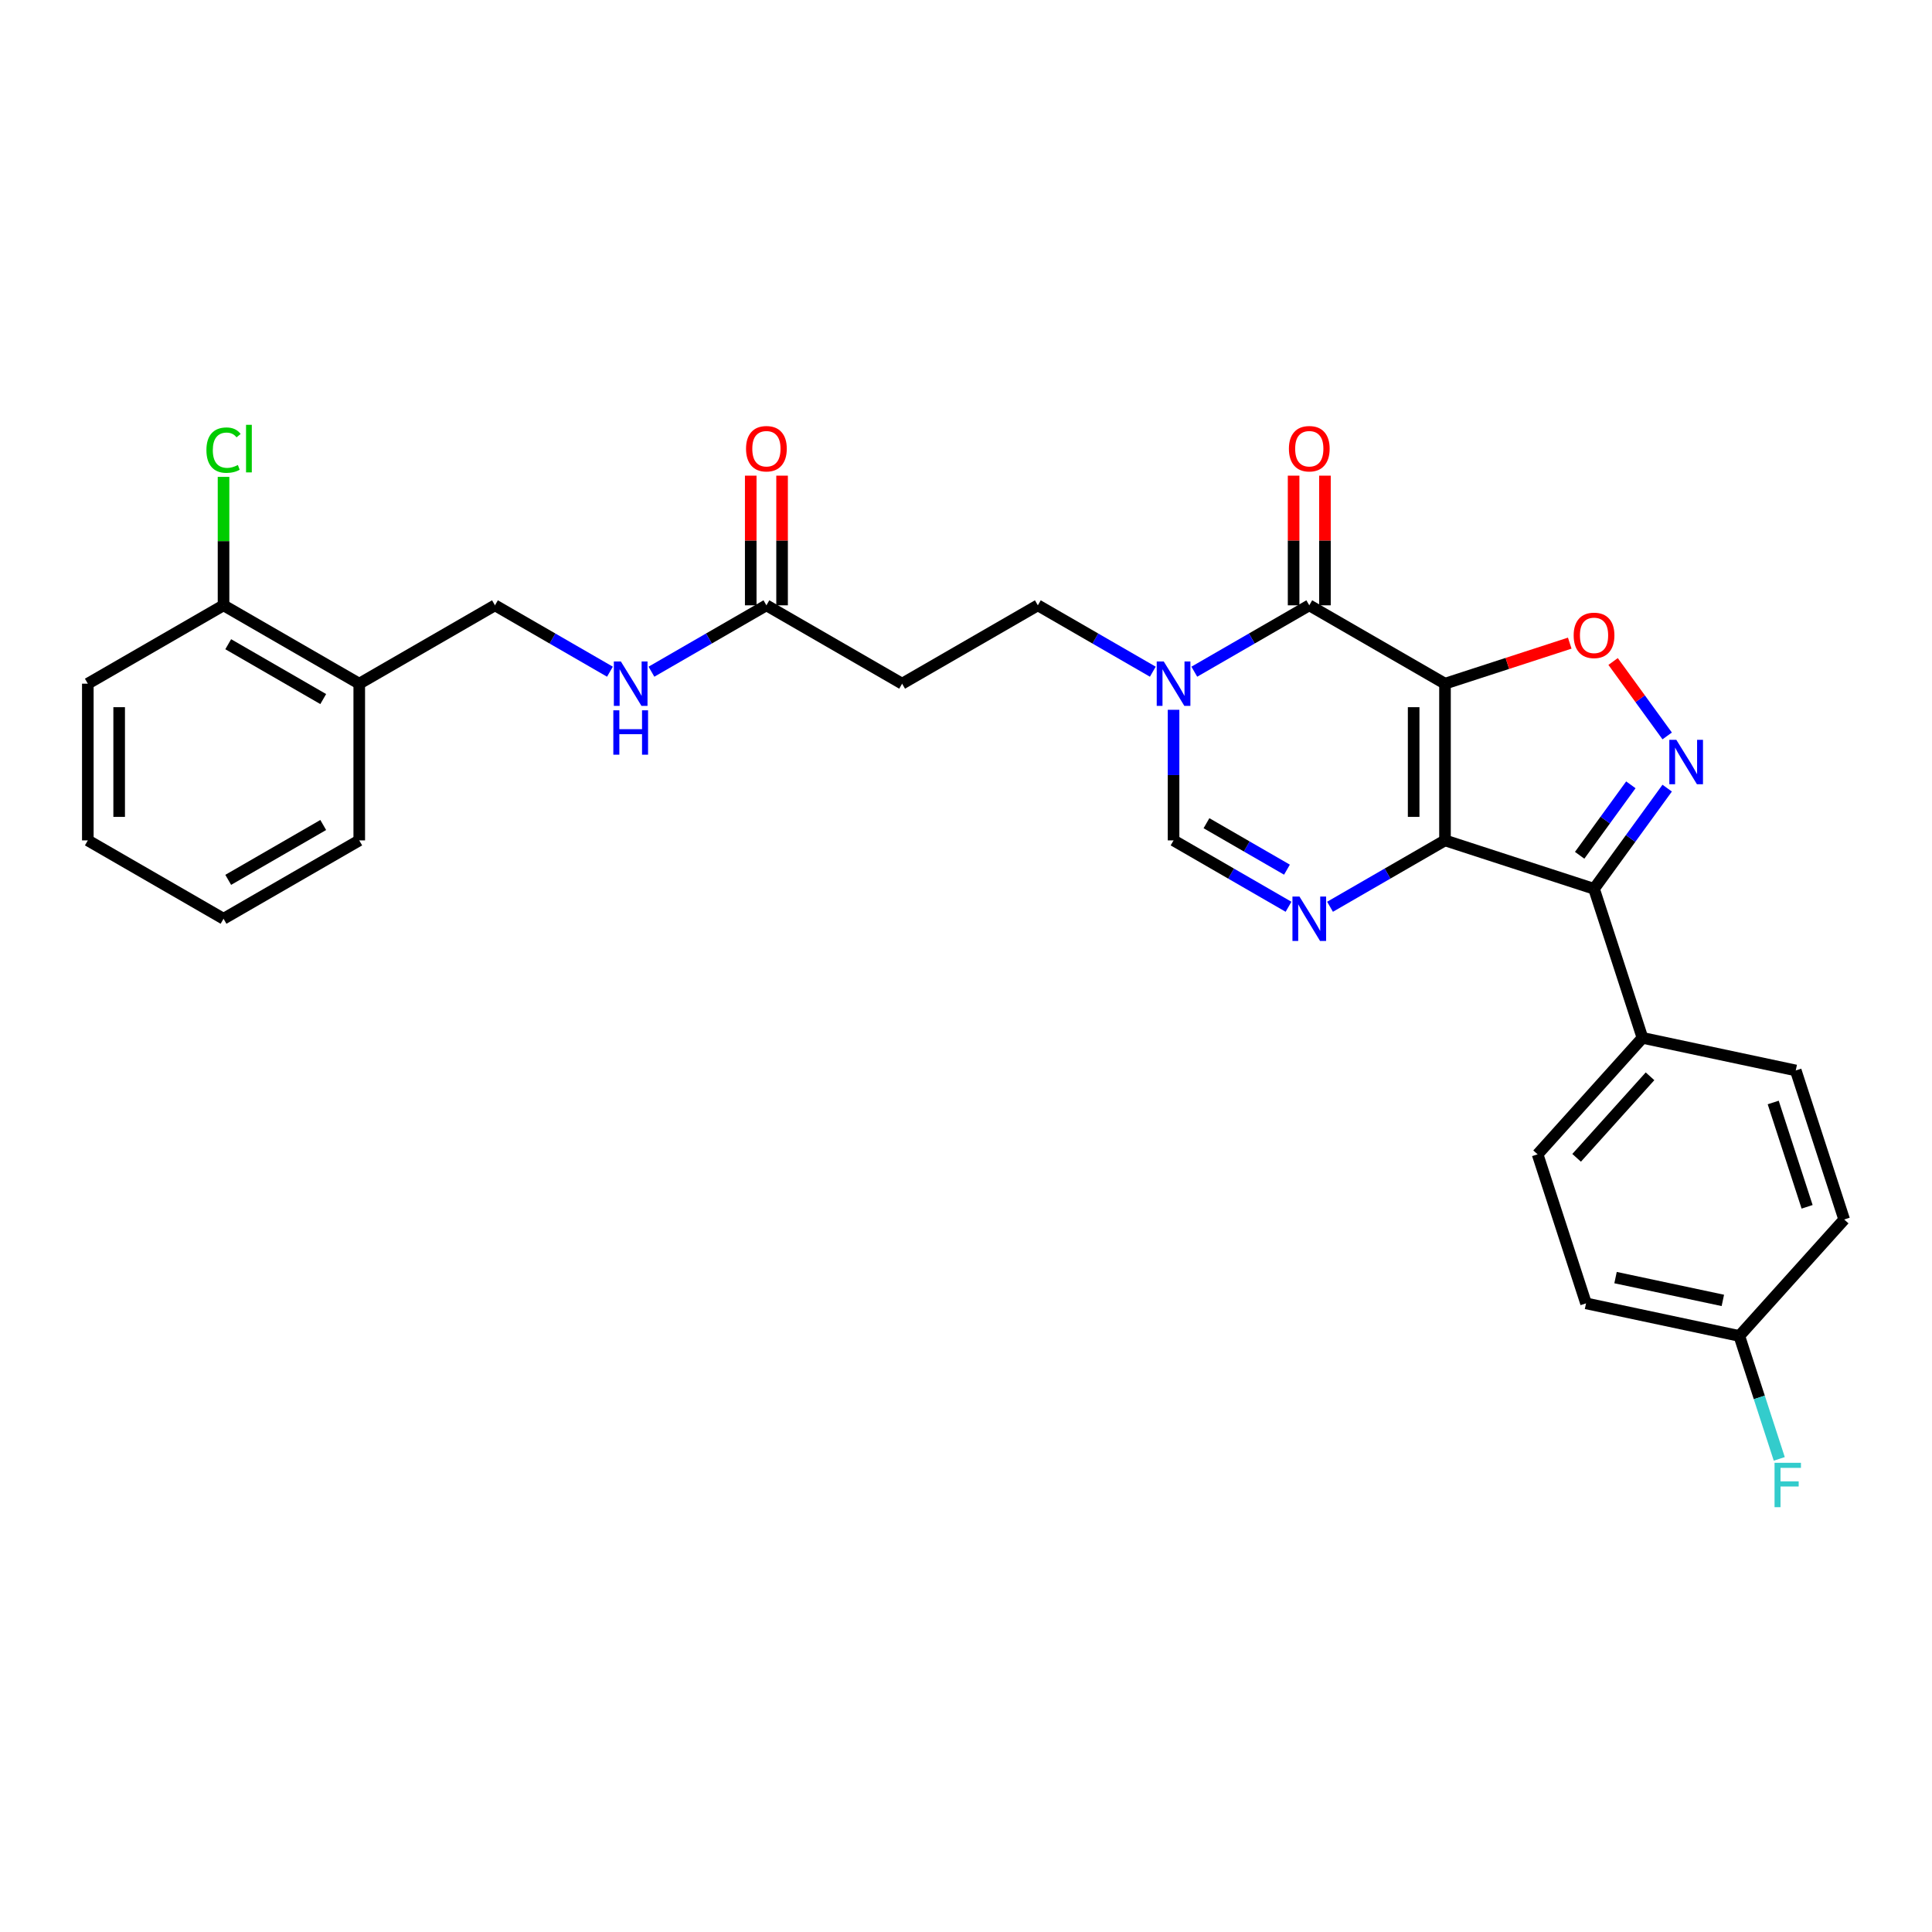 <?xml version='1.0' encoding='iso-8859-1'?>
<svg version='1.1' baseProfile='full'
              xmlns='http://www.w3.org/2000/svg'
                      xmlns:rdkit='http://www.rdkit.org/xml'
                      xmlns:xlink='http://www.w3.org/1999/xlink'
                  xml:space='preserve'
width='1000px' height='1000px' viewBox='0 0 1000 1000'>
<!-- END OF HEADER -->
<rect style='opacity:1.0;fill:#FFFFFF;stroke:none' width='1000' height='1000' x='0' y='0'> </rect>
<path class='bond-0' d='M 747.927,353.87 L 747.927,434.985' style='fill:none;fill-rule:evenodd;stroke:#000000;stroke-width:6px;stroke-linecap:butt;stroke-linejoin:miter;stroke-opacity:1' />
<path class='bond-0' d='M 731.704,366.038 L 731.704,422.818' style='fill:none;fill-rule:evenodd;stroke:#000000;stroke-width:6px;stroke-linecap:butt;stroke-linejoin:miter;stroke-opacity:1' />
<path class='bond-1' d='M 747.927,353.87 L 677.68,313.313' style='fill:none;fill-rule:evenodd;stroke:#000000;stroke-width:6px;stroke-linecap:butt;stroke-linejoin:miter;stroke-opacity:1' />
<path class='bond-5' d='M 747.927,353.87 L 780.213,343.38' style='fill:none;fill-rule:evenodd;stroke:#000000;stroke-width:6px;stroke-linecap:butt;stroke-linejoin:miter;stroke-opacity:1' />
<path class='bond-5' d='M 780.213,343.38 L 812.499,332.89' style='fill:none;fill-rule:evenodd;stroke:#FF0000;stroke-width:6px;stroke-linecap:butt;stroke-linejoin:miter;stroke-opacity:1' />
<path class='bond-2' d='M 747.927,434.985 L 825.072,460.051' style='fill:none;fill-rule:evenodd;stroke:#000000;stroke-width:6px;stroke-linecap:butt;stroke-linejoin:miter;stroke-opacity:1' />
<path class='bond-3' d='M 747.927,434.985 L 718.173,452.163' style='fill:none;fill-rule:evenodd;stroke:#000000;stroke-width:6px;stroke-linecap:butt;stroke-linejoin:miter;stroke-opacity:1' />
<path class='bond-3' d='M 718.173,452.163 L 688.42,469.342' style='fill:none;fill-rule:evenodd;stroke:#0000FF;stroke-width:6px;stroke-linecap:butt;stroke-linejoin:miter;stroke-opacity:1' />
<path class='bond-6' d='M 677.68,313.313 L 647.926,330.491' style='fill:none;fill-rule:evenodd;stroke:#000000;stroke-width:6px;stroke-linecap:butt;stroke-linejoin:miter;stroke-opacity:1' />
<path class='bond-6' d='M 647.926,330.491 L 618.172,347.67' style='fill:none;fill-rule:evenodd;stroke:#0000FF;stroke-width:6px;stroke-linecap:butt;stroke-linejoin:miter;stroke-opacity:1' />
<path class='bond-13' d='M 685.792,313.313 L 685.792,279.756' style='fill:none;fill-rule:evenodd;stroke:#000000;stroke-width:6px;stroke-linecap:butt;stroke-linejoin:miter;stroke-opacity:1' />
<path class='bond-13' d='M 685.792,279.756 L 685.792,246.199' style='fill:none;fill-rule:evenodd;stroke:#FF0000;stroke-width:6px;stroke-linecap:butt;stroke-linejoin:miter;stroke-opacity:1' />
<path class='bond-13' d='M 669.569,313.313 L 669.569,279.756' style='fill:none;fill-rule:evenodd;stroke:#000000;stroke-width:6px;stroke-linecap:butt;stroke-linejoin:miter;stroke-opacity:1' />
<path class='bond-13' d='M 669.569,279.756 L 669.569,246.199' style='fill:none;fill-rule:evenodd;stroke:#FF0000;stroke-width:6px;stroke-linecap:butt;stroke-linejoin:miter;stroke-opacity:1' />
<path class='bond-9' d='M 825.072,460.051 L 850.138,537.195' style='fill:none;fill-rule:evenodd;stroke:#000000;stroke-width:6px;stroke-linecap:butt;stroke-linejoin:miter;stroke-opacity:1' />
<path class='bond-29' d='M 825.072,460.051 L 844.002,433.996' style='fill:none;fill-rule:evenodd;stroke:#000000;stroke-width:6px;stroke-linecap:butt;stroke-linejoin:miter;stroke-opacity:1' />
<path class='bond-29' d='M 844.002,433.996 L 862.932,407.941' style='fill:none;fill-rule:evenodd;stroke:#0000FF;stroke-width:6px;stroke-linecap:butt;stroke-linejoin:miter;stroke-opacity:1' />
<path class='bond-29' d='M 817.626,442.699 L 830.877,424.46' style='fill:none;fill-rule:evenodd;stroke:#000000;stroke-width:6px;stroke-linecap:butt;stroke-linejoin:miter;stroke-opacity:1' />
<path class='bond-29' d='M 830.877,424.46 L 844.128,406.222' style='fill:none;fill-rule:evenodd;stroke:#0000FF;stroke-width:6px;stroke-linecap:butt;stroke-linejoin:miter;stroke-opacity:1' />
<path class='bond-30' d='M 666.94,469.342 L 637.187,452.163' style='fill:none;fill-rule:evenodd;stroke:#0000FF;stroke-width:6px;stroke-linecap:butt;stroke-linejoin:miter;stroke-opacity:1' />
<path class='bond-30' d='M 637.187,452.163 L 607.433,434.985' style='fill:none;fill-rule:evenodd;stroke:#000000;stroke-width:6px;stroke-linecap:butt;stroke-linejoin:miter;stroke-opacity:1' />
<path class='bond-30' d='M 666.126,450.139 L 645.298,438.114' style='fill:none;fill-rule:evenodd;stroke:#0000FF;stroke-width:6px;stroke-linecap:butt;stroke-linejoin:miter;stroke-opacity:1' />
<path class='bond-30' d='M 645.298,438.114 L 624.47,426.089' style='fill:none;fill-rule:evenodd;stroke:#000000;stroke-width:6px;stroke-linecap:butt;stroke-linejoin:miter;stroke-opacity:1' />
<path class='bond-4' d='M 862.932,380.914 L 848.936,361.651' style='fill:none;fill-rule:evenodd;stroke:#0000FF;stroke-width:6px;stroke-linecap:butt;stroke-linejoin:miter;stroke-opacity:1' />
<path class='bond-4' d='M 848.936,361.651 L 834.94,342.387' style='fill:none;fill-rule:evenodd;stroke:#FF0000;stroke-width:6px;stroke-linecap:butt;stroke-linejoin:miter;stroke-opacity:1' />
<path class='bond-7' d='M 607.433,367.384 L 607.433,401.184' style='fill:none;fill-rule:evenodd;stroke:#0000FF;stroke-width:6px;stroke-linecap:butt;stroke-linejoin:miter;stroke-opacity:1' />
<path class='bond-7' d='M 607.433,401.184 L 607.433,434.985' style='fill:none;fill-rule:evenodd;stroke:#000000;stroke-width:6px;stroke-linecap:butt;stroke-linejoin:miter;stroke-opacity:1' />
<path class='bond-11' d='M 596.693,347.67 L 566.939,330.491' style='fill:none;fill-rule:evenodd;stroke:#0000FF;stroke-width:6px;stroke-linecap:butt;stroke-linejoin:miter;stroke-opacity:1' />
<path class='bond-11' d='M 566.939,330.491 L 537.185,313.313' style='fill:none;fill-rule:evenodd;stroke:#000000;stroke-width:6px;stroke-linecap:butt;stroke-linejoin:miter;stroke-opacity:1' />
<path class='bond-8' d='M 396.691,313.313 L 466.938,353.87' style='fill:none;fill-rule:evenodd;stroke:#000000;stroke-width:6px;stroke-linecap:butt;stroke-linejoin:miter;stroke-opacity:1' />
<path class='bond-14' d='M 396.691,313.313 L 366.937,330.491' style='fill:none;fill-rule:evenodd;stroke:#000000;stroke-width:6px;stroke-linecap:butt;stroke-linejoin:miter;stroke-opacity:1' />
<path class='bond-14' d='M 366.937,330.491 L 337.183,347.67' style='fill:none;fill-rule:evenodd;stroke:#0000FF;stroke-width:6px;stroke-linecap:butt;stroke-linejoin:miter;stroke-opacity:1' />
<path class='bond-17' d='M 404.802,313.313 L 404.802,279.756' style='fill:none;fill-rule:evenodd;stroke:#000000;stroke-width:6px;stroke-linecap:butt;stroke-linejoin:miter;stroke-opacity:1' />
<path class='bond-17' d='M 404.802,279.756 L 404.802,246.199' style='fill:none;fill-rule:evenodd;stroke:#FF0000;stroke-width:6px;stroke-linecap:butt;stroke-linejoin:miter;stroke-opacity:1' />
<path class='bond-17' d='M 388.579,313.313 L 388.579,279.756' style='fill:none;fill-rule:evenodd;stroke:#000000;stroke-width:6px;stroke-linecap:butt;stroke-linejoin:miter;stroke-opacity:1' />
<path class='bond-17' d='M 388.579,279.756 L 388.579,246.199' style='fill:none;fill-rule:evenodd;stroke:#FF0000;stroke-width:6px;stroke-linecap:butt;stroke-linejoin:miter;stroke-opacity:1' />
<path class='bond-18' d='M 850.138,537.195 L 795.861,597.475' style='fill:none;fill-rule:evenodd;stroke:#000000;stroke-width:6px;stroke-linecap:butt;stroke-linejoin:miter;stroke-opacity:1' />
<path class='bond-18' d='M 854.052,557.092 L 816.059,599.288' style='fill:none;fill-rule:evenodd;stroke:#000000;stroke-width:6px;stroke-linecap:butt;stroke-linejoin:miter;stroke-opacity:1' />
<path class='bond-19' d='M 850.138,537.195 L 929.48,554.06' style='fill:none;fill-rule:evenodd;stroke:#000000;stroke-width:6px;stroke-linecap:butt;stroke-linejoin:miter;stroke-opacity:1' />
<path class='bond-10' d='M 466.938,353.87 L 537.185,313.313' style='fill:none;fill-rule:evenodd;stroke:#000000;stroke-width:6px;stroke-linecap:butt;stroke-linejoin:miter;stroke-opacity:1' />
<path class='bond-12' d='M 185.949,353.87 L 256.196,313.313' style='fill:none;fill-rule:evenodd;stroke:#000000;stroke-width:6px;stroke-linecap:butt;stroke-linejoin:miter;stroke-opacity:1' />
<path class='bond-16' d='M 185.949,353.87 L 115.702,313.313' style='fill:none;fill-rule:evenodd;stroke:#000000;stroke-width:6px;stroke-linecap:butt;stroke-linejoin:miter;stroke-opacity:1' />
<path class='bond-16' d='M 167.301,361.836 L 118.127,333.446' style='fill:none;fill-rule:evenodd;stroke:#000000;stroke-width:6px;stroke-linecap:butt;stroke-linejoin:miter;stroke-opacity:1' />
<path class='bond-25' d='M 185.949,353.87 L 185.949,434.985' style='fill:none;fill-rule:evenodd;stroke:#000000;stroke-width:6px;stroke-linecap:butt;stroke-linejoin:miter;stroke-opacity:1' />
<path class='bond-15' d='M 315.704,347.67 L 285.95,330.491' style='fill:none;fill-rule:evenodd;stroke:#0000FF;stroke-width:6px;stroke-linecap:butt;stroke-linejoin:miter;stroke-opacity:1' />
<path class='bond-15' d='M 285.95,330.491 L 256.196,313.313' style='fill:none;fill-rule:evenodd;stroke:#000000;stroke-width:6px;stroke-linecap:butt;stroke-linejoin:miter;stroke-opacity:1' />
<path class='bond-21' d='M 115.702,313.313 L 115.702,280.072' style='fill:none;fill-rule:evenodd;stroke:#000000;stroke-width:6px;stroke-linecap:butt;stroke-linejoin:miter;stroke-opacity:1' />
<path class='bond-21' d='M 115.702,280.072 L 115.702,246.832' style='fill:none;fill-rule:evenodd;stroke:#00CC00;stroke-width:6px;stroke-linecap:butt;stroke-linejoin:miter;stroke-opacity:1' />
<path class='bond-26' d='M 115.702,313.313 L 45.455,353.87' style='fill:none;fill-rule:evenodd;stroke:#000000;stroke-width:6px;stroke-linecap:butt;stroke-linejoin:miter;stroke-opacity:1' />
<path class='bond-22' d='M 795.861,597.475 L 820.927,674.62' style='fill:none;fill-rule:evenodd;stroke:#000000;stroke-width:6px;stroke-linecap:butt;stroke-linejoin:miter;stroke-opacity:1' />
<path class='bond-23' d='M 929.48,554.06 L 954.545,631.204' style='fill:none;fill-rule:evenodd;stroke:#000000;stroke-width:6px;stroke-linecap:butt;stroke-linejoin:miter;stroke-opacity:1' />
<path class='bond-23' d='M 917.811,570.645 L 935.357,624.646' style='fill:none;fill-rule:evenodd;stroke:#000000;stroke-width:6px;stroke-linecap:butt;stroke-linejoin:miter;stroke-opacity:1' />
<path class='bond-20' d='M 900.269,691.484 L 954.545,631.204' style='fill:none;fill-rule:evenodd;stroke:#000000;stroke-width:6px;stroke-linecap:butt;stroke-linejoin:miter;stroke-opacity:1' />
<path class='bond-24' d='M 900.269,691.484 L 910.607,723.3' style='fill:none;fill-rule:evenodd;stroke:#000000;stroke-width:6px;stroke-linecap:butt;stroke-linejoin:miter;stroke-opacity:1' />
<path class='bond-24' d='M 910.607,723.3 L 920.944,755.115' style='fill:none;fill-rule:evenodd;stroke:#33CCCC;stroke-width:6px;stroke-linecap:butt;stroke-linejoin:miter;stroke-opacity:1' />
<path class='bond-31' d='M 900.269,691.484 L 820.927,674.62' style='fill:none;fill-rule:evenodd;stroke:#000000;stroke-width:6px;stroke-linecap:butt;stroke-linejoin:miter;stroke-opacity:1' />
<path class='bond-31' d='M 891.741,673.086 L 836.201,661.281' style='fill:none;fill-rule:evenodd;stroke:#000000;stroke-width:6px;stroke-linecap:butt;stroke-linejoin:miter;stroke-opacity:1' />
<path class='bond-27' d='M 185.949,434.985 L 115.702,475.542' style='fill:none;fill-rule:evenodd;stroke:#000000;stroke-width:6px;stroke-linecap:butt;stroke-linejoin:miter;stroke-opacity:1' />
<path class='bond-27' d='M 167.301,427.019 L 118.127,455.409' style='fill:none;fill-rule:evenodd;stroke:#000000;stroke-width:6px;stroke-linecap:butt;stroke-linejoin:miter;stroke-opacity:1' />
<path class='bond-32' d='M 45.455,353.87 L 45.455,434.985' style='fill:none;fill-rule:evenodd;stroke:#000000;stroke-width:6px;stroke-linecap:butt;stroke-linejoin:miter;stroke-opacity:1' />
<path class='bond-32' d='M 61.678,366.038 L 61.678,422.818' style='fill:none;fill-rule:evenodd;stroke:#000000;stroke-width:6px;stroke-linecap:butt;stroke-linejoin:miter;stroke-opacity:1' />
<path class='bond-28' d='M 115.702,475.542 L 45.455,434.985' style='fill:none;fill-rule:evenodd;stroke:#000000;stroke-width:6px;stroke-linecap:butt;stroke-linejoin:miter;stroke-opacity:1' />
<path  class='atom-4' d='M 672.602 464.056
L 680.13 476.224
Q 680.876 477.424, 682.076 479.598
Q 683.277 481.772, 683.342 481.902
L 683.342 464.056
L 686.392 464.056
L 686.392 487.028
L 683.245 487.028
L 675.166 473.725
Q 674.225 472.168, 673.219 470.383
Q 672.245 468.599, 671.953 468.047
L 671.953 487.028
L 668.968 487.028
L 668.968 464.056
L 672.602 464.056
' fill='#0000FF'/>
<path  class='atom-5' d='M 867.672 382.942
L 875.199 395.109
Q 875.946 396.309, 877.146 398.483
Q 878.347 400.657, 878.412 400.787
L 878.412 382.942
L 881.462 382.942
L 881.462 405.913
L 878.314 405.913
L 870.235 392.611
Q 869.294 391.053, 868.289 389.269
Q 867.315 387.484, 867.023 386.933
L 867.023 405.913
L 864.038 405.913
L 864.038 382.942
L 867.672 382.942
' fill='#0000FF'/>
<path  class='atom-6' d='M 814.527 328.869
Q 814.527 323.354, 817.252 320.271
Q 819.978 317.189, 825.072 317.189
Q 830.166 317.189, 832.891 320.271
Q 835.617 323.354, 835.617 328.869
Q 835.617 334.45, 832.859 337.63
Q 830.101 340.777, 825.072 340.777
Q 820.01 340.777, 817.252 337.63
Q 814.527 334.483, 814.527 328.869
M 825.072 338.181
Q 828.576 338.181, 830.458 335.845
Q 832.372 333.477, 832.372 328.869
Q 832.372 324.359, 830.458 322.088
Q 828.576 319.785, 825.072 319.785
Q 821.568 319.785, 819.653 322.056
Q 817.772 324.327, 817.772 328.869
Q 817.772 333.509, 819.653 335.845
Q 821.568 338.181, 825.072 338.181
' fill='#FF0000'/>
<path  class='atom-7' d='M 602.355 342.385
L 609.882 354.552
Q 610.629 355.752, 611.829 357.926
Q 613.03 360.1, 613.095 360.23
L 613.095 342.385
L 616.144 342.385
L 616.144 365.356
L 612.997 365.356
L 604.918 352.053
Q 603.977 350.496, 602.971 348.711
Q 601.998 346.927, 601.706 346.375
L 601.706 365.356
L 598.721 365.356
L 598.721 342.385
L 602.355 342.385
' fill='#0000FF'/>
<path  class='atom-14' d='M 667.135 232.263
Q 667.135 226.748, 669.861 223.665
Q 672.586 220.583, 677.68 220.583
Q 682.774 220.583, 685.499 223.665
Q 688.225 226.748, 688.225 232.263
Q 688.225 237.844, 685.467 241.024
Q 682.709 244.171, 677.68 244.171
Q 672.619 244.171, 669.861 241.024
Q 667.135 237.877, 667.135 232.263
M 677.68 241.575
Q 681.184 241.575, 683.066 239.239
Q 684.98 236.871, 684.98 232.263
Q 684.98 227.753, 683.066 225.482
Q 681.184 223.179, 677.68 223.179
Q 674.176 223.179, 672.262 225.45
Q 670.38 227.721, 670.38 232.263
Q 670.38 236.903, 672.262 239.239
Q 674.176 241.575, 677.68 241.575
' fill='#FF0000'/>
<path  class='atom-15' d='M 321.366 342.385
L 328.893 354.552
Q 329.64 355.752, 330.84 357.926
Q 332.041 360.1, 332.105 360.23
L 332.105 342.385
L 335.155 342.385
L 335.155 365.356
L 332.008 365.356
L 323.929 352.053
Q 322.988 350.496, 321.982 348.711
Q 321.009 346.927, 320.717 346.375
L 320.717 365.356
L 317.732 365.356
L 317.732 342.385
L 321.366 342.385
' fill='#0000FF'/>
<path  class='atom-15' d='M 317.456 367.653
L 320.571 367.653
L 320.571 377.42
L 332.316 377.42
L 332.316 367.653
L 335.431 367.653
L 335.431 390.625
L 332.316 390.625
L 332.316 380.015
L 320.571 380.015
L 320.571 390.625
L 317.456 390.625
L 317.456 367.653
' fill='#0000FF'/>
<path  class='atom-18' d='M 386.146 232.263
Q 386.146 226.748, 388.871 223.665
Q 391.597 220.583, 396.691 220.583
Q 401.785 220.583, 404.51 223.665
Q 407.236 226.748, 407.236 232.263
Q 407.236 237.844, 404.478 241.024
Q 401.72 244.171, 396.691 244.171
Q 391.629 244.171, 388.871 241.024
Q 386.146 237.877, 386.146 232.263
M 396.691 241.575
Q 400.195 241.575, 402.077 239.239
Q 403.991 236.871, 403.991 232.263
Q 403.991 227.753, 402.077 225.482
Q 400.195 223.179, 396.691 223.179
Q 393.187 223.179, 391.272 225.45
Q 389.391 227.721, 389.391 232.263
Q 389.391 236.903, 391.272 239.239
Q 393.187 241.575, 396.691 241.575
' fill='#FF0000'/>
<path  class='atom-22' d='M 106.844 232.993
Q 106.844 227.283, 109.505 224.298
Q 112.198 221.28, 117.292 221.28
Q 122.029 221.28, 124.56 224.622
L 122.418 226.374
Q 120.569 223.941, 117.292 223.941
Q 113.82 223.941, 111.971 226.277
Q 110.154 228.581, 110.154 232.993
Q 110.154 237.536, 112.035 239.872
Q 113.95 242.208, 117.649 242.208
Q 120.179 242.208, 123.132 240.683
L 124.04 243.117
Q 122.84 243.895, 121.023 244.349
Q 119.206 244.804, 117.194 244.804
Q 112.198 244.804, 109.505 241.754
Q 106.844 238.704, 106.844 232.993
' fill='#00CC00'/>
<path  class='atom-22' d='M 127.35 219.885
L 130.335 219.885
L 130.335 244.512
L 127.35 244.512
L 127.35 219.885
' fill='#00CC00'/>
<path  class='atom-25' d='M 918.505 757.143
L 932.165 757.143
L 932.165 759.771
L 921.588 759.771
L 921.588 766.747
L 930.997 766.747
L 930.997 769.408
L 921.588 769.408
L 921.588 780.115
L 918.505 780.115
L 918.505 757.143
' fill='#33CCCC'/>
</svg>
